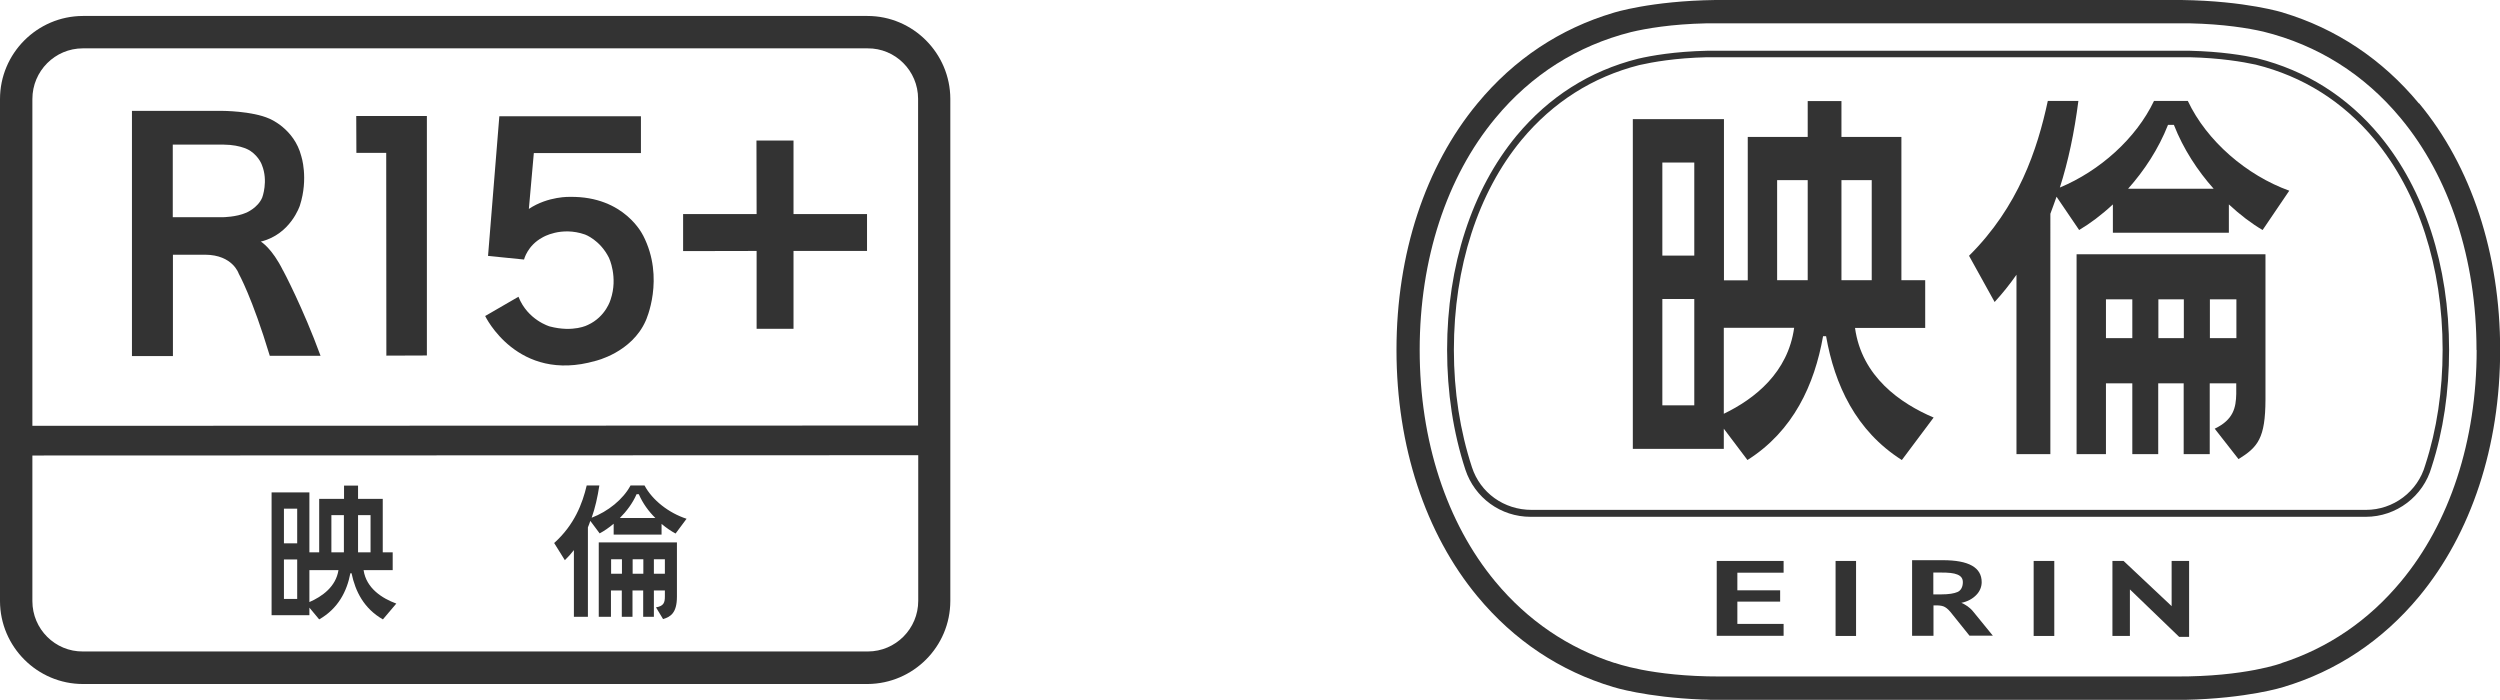 <?xml version="1.0" encoding="UTF-8"?>
<svg xmlns="http://www.w3.org/2000/svg" viewBox="0 0 165.97 46.46">
  <defs>
    <style>
      .cls-1 {
        fill: #333;
      }

      .cls-2 {
        mix-blend-mode: multiply;
      }

      .cls-3 {
        isolation: isolate;
      }
    </style>
  </defs>
  <g class="cls-3">
    <g id="_レイヤー_2" data-name="レイヤー 2">
      <g id="Trim">
        <g class="cls-2">
          <g>
            <path class="cls-1" d="M40.74,34.78v.71s3.18,0,3.18,0v-.71c.31,.26,.63,.48,.93,.64l.73-.98c-1.17-.38-2.27-1.23-2.79-2.21h-.93c-.49,.92-1.5,1.73-2.58,2.14,.23-.65,.39-1.36,.51-2.14h-.84c-.28,1.19-.81,2.61-2.16,3.82l.71,1.14c.22-.21,.42-.44,.6-.67v4.43s.93,0,.93,0v-5.94c.06-.14,.11-.28,.16-.43l.62,.83c.3-.16,.62-.38,.93-.64m1.51-1.96h.16c.26,.6,.65,1.14,1.1,1.58h-2.36c.44-.44,.85-.98,1.11-1.58m-2.51,8.14h.81s0-1.75,0-1.75h.72s0,1.75,0,1.75h.71s0-1.75,0-1.75h.71s0,1.75,0,1.75h.71s0-1.75,0-1.75h.73s0,.4,0,.4c0,.39-.07,.64-.59,.72l.47,.78c.5-.15,.92-.41,.92-1.49v-3.6s-5.19,0-5.19,0v4.94Zm3.66-3.82h.73s0,.96,0,.96h-.73s0-.96,0-.96Zm-1.41,0h.71s0,.96,0,.96h-.71s0-.96,0-.96Zm-1.43,0h.72s0,.96,0,.96h-.72s0-.96,0-.96Z"/>
            <path class="cls-1" d="M24.14,37.85h1.93s0-1.18,0-1.18h-.66s0-3.55,0-3.55h-1.64s0-.88,0-.88h-.93s0,.88,0,.88h-1.65s0,3.55,0,3.55h-.65s0-3.98,0-3.98h-2.51s0,8.15,0,8.15h2.51s0-.5,0-.5l.65,.78c1.26-.72,1.84-1.86,2.07-3.06h.08c.25,1.2,.82,2.34,2.08,3.06l.89-1.05c-.93-.34-1.99-1.01-2.17-2.21m-4.41-1.79h-.88s0-2.3,0-2.3h.88s0,2.3,0,2.3Zm-.88,1.07h.88s0,2.62,0,2.62h-.88s0-2.62,0-2.62Zm5.75-.47h-.83s0-2.47,0-2.47h.83s0,2.47,0,2.47Zm-2.6-2.47h.83s0,2.47,0,2.47h-.83s0-2.47,0-2.47Zm-1.46,5.77v-2.12s1.93,0,1.93,0c-.17,1.1-1.08,1.75-1.93,2.12"/>
            <path class="cls-1" d="M57.59,1.06H5.5C2.47,1.07,0,3.54,0,6.58V39.91c.01,3.03,2.48,5.5,5.51,5.5H57.6c3.03-.02,5.49-2.48,5.49-5.52V6.56c-.01-3.03-2.48-5.5-5.5-5.5ZM5.5,3.21H57.59c1.85-.02,3.36,1.49,3.36,3.35V28.25s-58.8,.02-58.8,.02V6.57c0-1.85,1.5-3.36,3.35-3.36ZM57.6,43.25H5.51c-1.85,.02-3.36-1.49-3.36-3.34v-9.67s58.81-.02,58.81-.02v9.67c0,1.85-1.5,3.36-3.35,3.36Z"/>
            <polygon class="cls-1" points="23.65 7.7 23.66 10.15 25.64 10.15 25.65 23.61 28.34 23.6 28.34 7.7 23.65 7.7"/>
            <path class="cls-1" d="M42.69,15.63s-1.21-2.61-4.84-2.56c0,0-1.45-.06-2.74,.8l.33-3.71h7.11s0-2.44,0-2.44h-9.4s-.75,9.27-.75,9.27l2.39,.24s.22-.93,1.23-1.47c0,0,1.22-.75,2.82-.19,0,0,1,.36,1.59,1.55,0,0,.61,1.28,.11,2.76,0,0-.31,1.14-1.51,1.69,0,0-.95,.52-2.54,.1,0,0-1.46-.42-2.07-1.97l-2.21,1.28s2.13,4.47,7.32,2.98c0,0,2.41-.55,3.34-2.67,0,0,1.3-2.81-.18-5.67Z"/>
            <polygon class="cls-1" points="57.56 14.21 52.68 14.21 52.68 9.33 50.22 9.33 50.23 14.21 45.35 14.21 45.35 16.67 50.23 16.66 50.23 21.83 52.68 21.83 52.68 16.66 57.56 16.66 57.56 14.21"/>
            <path class="cls-1" d="M18.79,17.96c-.73-1.48-1.46-1.92-1.48-1.92,1.99-.48,2.6-2.4,2.6-2.4,.58-1.81,.09-3.28,.09-3.28-.47-1.82-2.11-2.48-2.11-2.48-1.16-.52-3.16-.52-3.16-.52h0s-5.97,0-5.97,0V23.64s2.72,0,2.72,0v-6.73s2.14,0,2.14,0c1.84,.01,2.23,1.26,2.23,1.26,0,0,.89,1.57,2.06,5.45h3.37c-1.16-3.17-2.48-5.66-2.49-5.67Zm-2.47-3.83c-.63,.28-1.52,.29-1.52,.29h0s-3.33,0-3.33,0v-4.82s3.36,0,3.36,0h0c1.26,.01,1.81,.43,1.81,.43,.58,.4,.75,.93,.75,.93,.43,1.06,.02,2.15,.02,2.15-.29,.7-1.08,1.02-1.08,1.02Z"/>
          </g>
          <g>
            <path class="cls-1" d="M130.57,40.22c-.16-.12-.36-.2-.36-.2,.41-.08,.75-.27,.99-.52,.24-.24,.36-.55,.36-.85,0-.98-.86-1.46-2.58-1.46h-2.04s0,5.02,0,5.02h1.42s0-2.02,0-2.02h.23s.25,0,.42,.06c.16,.06,.31,.18,.47,.37l1.27,1.58h1.55s-1.28-1.57-1.28-1.57c-.12-.17-.34-.34-.45-.42Zm-.61-.92c-.23,.1-.58,.16-1.08,.16h-.53s0-1.45,0-1.45h.49c.53,0,.85,.03,1.1,.13,.25,.1,.37,.26,.37,.51,0,.3-.12,.55-.35,.65Z"/>
            <rect class="cls-1" x="135.01" y="37.24" width="1.37" height="4.98"/>
            <rect class="cls-1" x="121.86" y="37.24" width="1.36" height="4.98"/>
            <polygon class="cls-1" points="144.17 40.24 140.98 37.24 140.24 37.24 140.24 42.22 141.4 42.22 141.4 39.13 144.67 42.28 145.33 42.28 145.33 37.24 144.17 37.24 144.17 40.24"/>
            <polygon class="cls-1" points="113.97 42.21 118.41 42.21 118.41 41.42 115.34 41.42 115.34 39.94 118.18 39.94 118.18 39.19 115.34 39.19 115.34 38.02 118.41 38.02 118.41 37.24 113.97 37.24 113.97 42.21"/>
            <path class="cls-1" d="M149.86,3.87c-.91-.2-2.41-.45-4.48-.5h-32.06c-2.14,.05-3.68,.32-4.58,.53-3.21,.81-5.91,2.53-8.06,5.11-2.96,3.58-4.61,8.63-4.61,14.21,0,2.83,.41,5.5,1.21,7.95,.62,1.88,2.35,3.14,4.33,3.14h55.45c2.03,0,3.82-1.36,4.37-3.31,.78-2.4,1.16-5.02,1.16-7.76v-.02c0-5.58-1.64-10.63-4.6-14.21-2.16-2.6-4.9-4.33-8.14-5.14Zm12.3,19.37c0,2.69-.38,5.26-1.15,7.63-.5,1.77-2.12,2.98-3.94,2.98h-55.39c-1.84,0-3.41-1.14-3.96-2.83-.79-2.41-1.2-5.03-1.2-7.79,0-5.5,1.6-10.45,4.5-13.95,2.08-2.5,4.71-4.17,7.81-4.96,.89-.2,2.39-.47,4.49-.52h32.05c2.03,.05,3.5,.3,4.38,.49,3.14,.78,5.8,2.45,7.9,4.98,2.9,3.5,4.51,8.45,4.51,13.93v.02Z"/>
            <path class="cls-1" d="M160.58,6.86c-2.43-2.93-5.49-4.96-9.01-6.02h.01S149.14,.06,144.82,0h-30.94c-4.32,.06-6.77,.85-6.77,.85h0c-3.53,1.05-6.59,3.07-9.02,6.01-3.47,4.18-5.38,9.99-5.38,16.36v.02c0,6.37,1.91,12.18,5.38,16.36,2.43,2.93,5.49,4.96,9.01,6.01h0s2.12,.68,5.89,.83h.02c.2,0,.39,.01,.59,.02h31.46c4.17-.09,6.53-.85,6.53-.85h0c3.52-1.05,6.58-3.08,9.01-6.01,3.47-4.19,5.38-9.99,5.38-16.36v-.02c0-6.37-1.91-12.18-5.38-16.36Zm3.84,16.38c0,6.01-1.78,11.47-5.03,15.37-2.15,2.59-4.83,4.41-7.92,5.41h.02s-2.42,.91-7.01,.89h.01c-4.96,0-25.35,0-30.32,0h.02c-4.59,.01-7-.91-7-.91l.02,.02c-3.1-1-5.79-2.82-7.94-5.41-3.24-3.9-5.02-9.36-5.02-15.37v-.02c0-6,1.78-11.47,5.02-15.37,2.39-2.89,5.45-4.82,9.01-5.72,1.01-.24,2.68-.53,4.99-.58,2.51,0,29.65,0,32.12,0,2.23,.05,3.87,.32,4.87,.55,3.6,.89,6.7,2.83,9.12,5.75,3.24,3.9,5.03,9.36,5.03,15.37v.02Z"/>
            <path class="cls-1" d="M145.25,6.7h-2.25c-1.19,2.5-3.61,4.65-6.25,5.75,.56-1.75,.96-3.65,1.23-5.75h-2.03c-.69,3.22-1.95,7.03-5.23,10.28l1.7,3.07c.53-.58,1.01-1.18,1.45-1.81v11.91s2.25,0,2.25,0V14.19c.14-.36,.27-.75,.41-1.13l1.5,2.21c.71-.42,1.49-1,2.24-1.7v1.88s7.7,0,7.7,0v-1.88c.75,.7,1.52,1.28,2.24,1.7l1.77-2.61c-2.83-1.02-5.48-3.3-6.73-5.95Zm-3.97,5.83c1.07-1.2,2.02-2.64,2.65-4.24h.39c.63,1.61,1.58,3.05,2.64,4.24h-5.68Z"/>
            <path class="cls-1" d="M137.86,30.15h1.95s0-4.7,0-4.7h1.75v4.7s1.72,0,1.72,0v-4.7h1.69v4.7s1.73,0,1.73,0v-4.7h1.76v.7c-.02,.91-.18,1.71-1.43,2.31l1.58,2.02c1.29-.8,1.78-1.39,1.79-3.94v-9.66s-12.54,0-12.54,0v13.27Zm8.85-10.28h1.76v2.58h-1.76v-2.58Zm-3.42,0h1.69v2.58h-1.69v-2.58Zm-3.48,0h1.75v2.58h-1.75v-2.58Z"/>
            <path class="cls-1" d="M123.15,21.77h4.66s0-3.17,0-3.17h-1.58V9.09s-3.98,0-3.98,0v-2.38s-2.24,0-2.24,0v2.38h-3.98s0,9.52,0,9.52h-1.58V7.91s-6.05,0-6.05,0V29.8s1.96,0,1.96,0h2.12s1.96,0,1.96,0v-1.34s1.57,2.08,1.57,2.08c3.05-1.93,4.45-5,5.02-8.22h.2c.57,3.22,1.97,6.28,5.03,8.22l2.11-2.82c-2.21-.94-4.78-2.72-5.22-5.96Zm-10.67,5.14h-2.12v-7.06h2.12v7.06Zm0-9.94h-2.12v-6.18h2.12v6.18Zm1.96,10.5v-5.71h4.67c-.41,2.97-2.6,4.71-4.67,5.71Zm5.57-8.87h-2.03v-6.64h2.03v6.64Zm2.24-6.64h2.01v6.64h-2.01v-6.64Z"/>
          </g>
        </g>
      </g>
    </g>
  </g>
</svg>